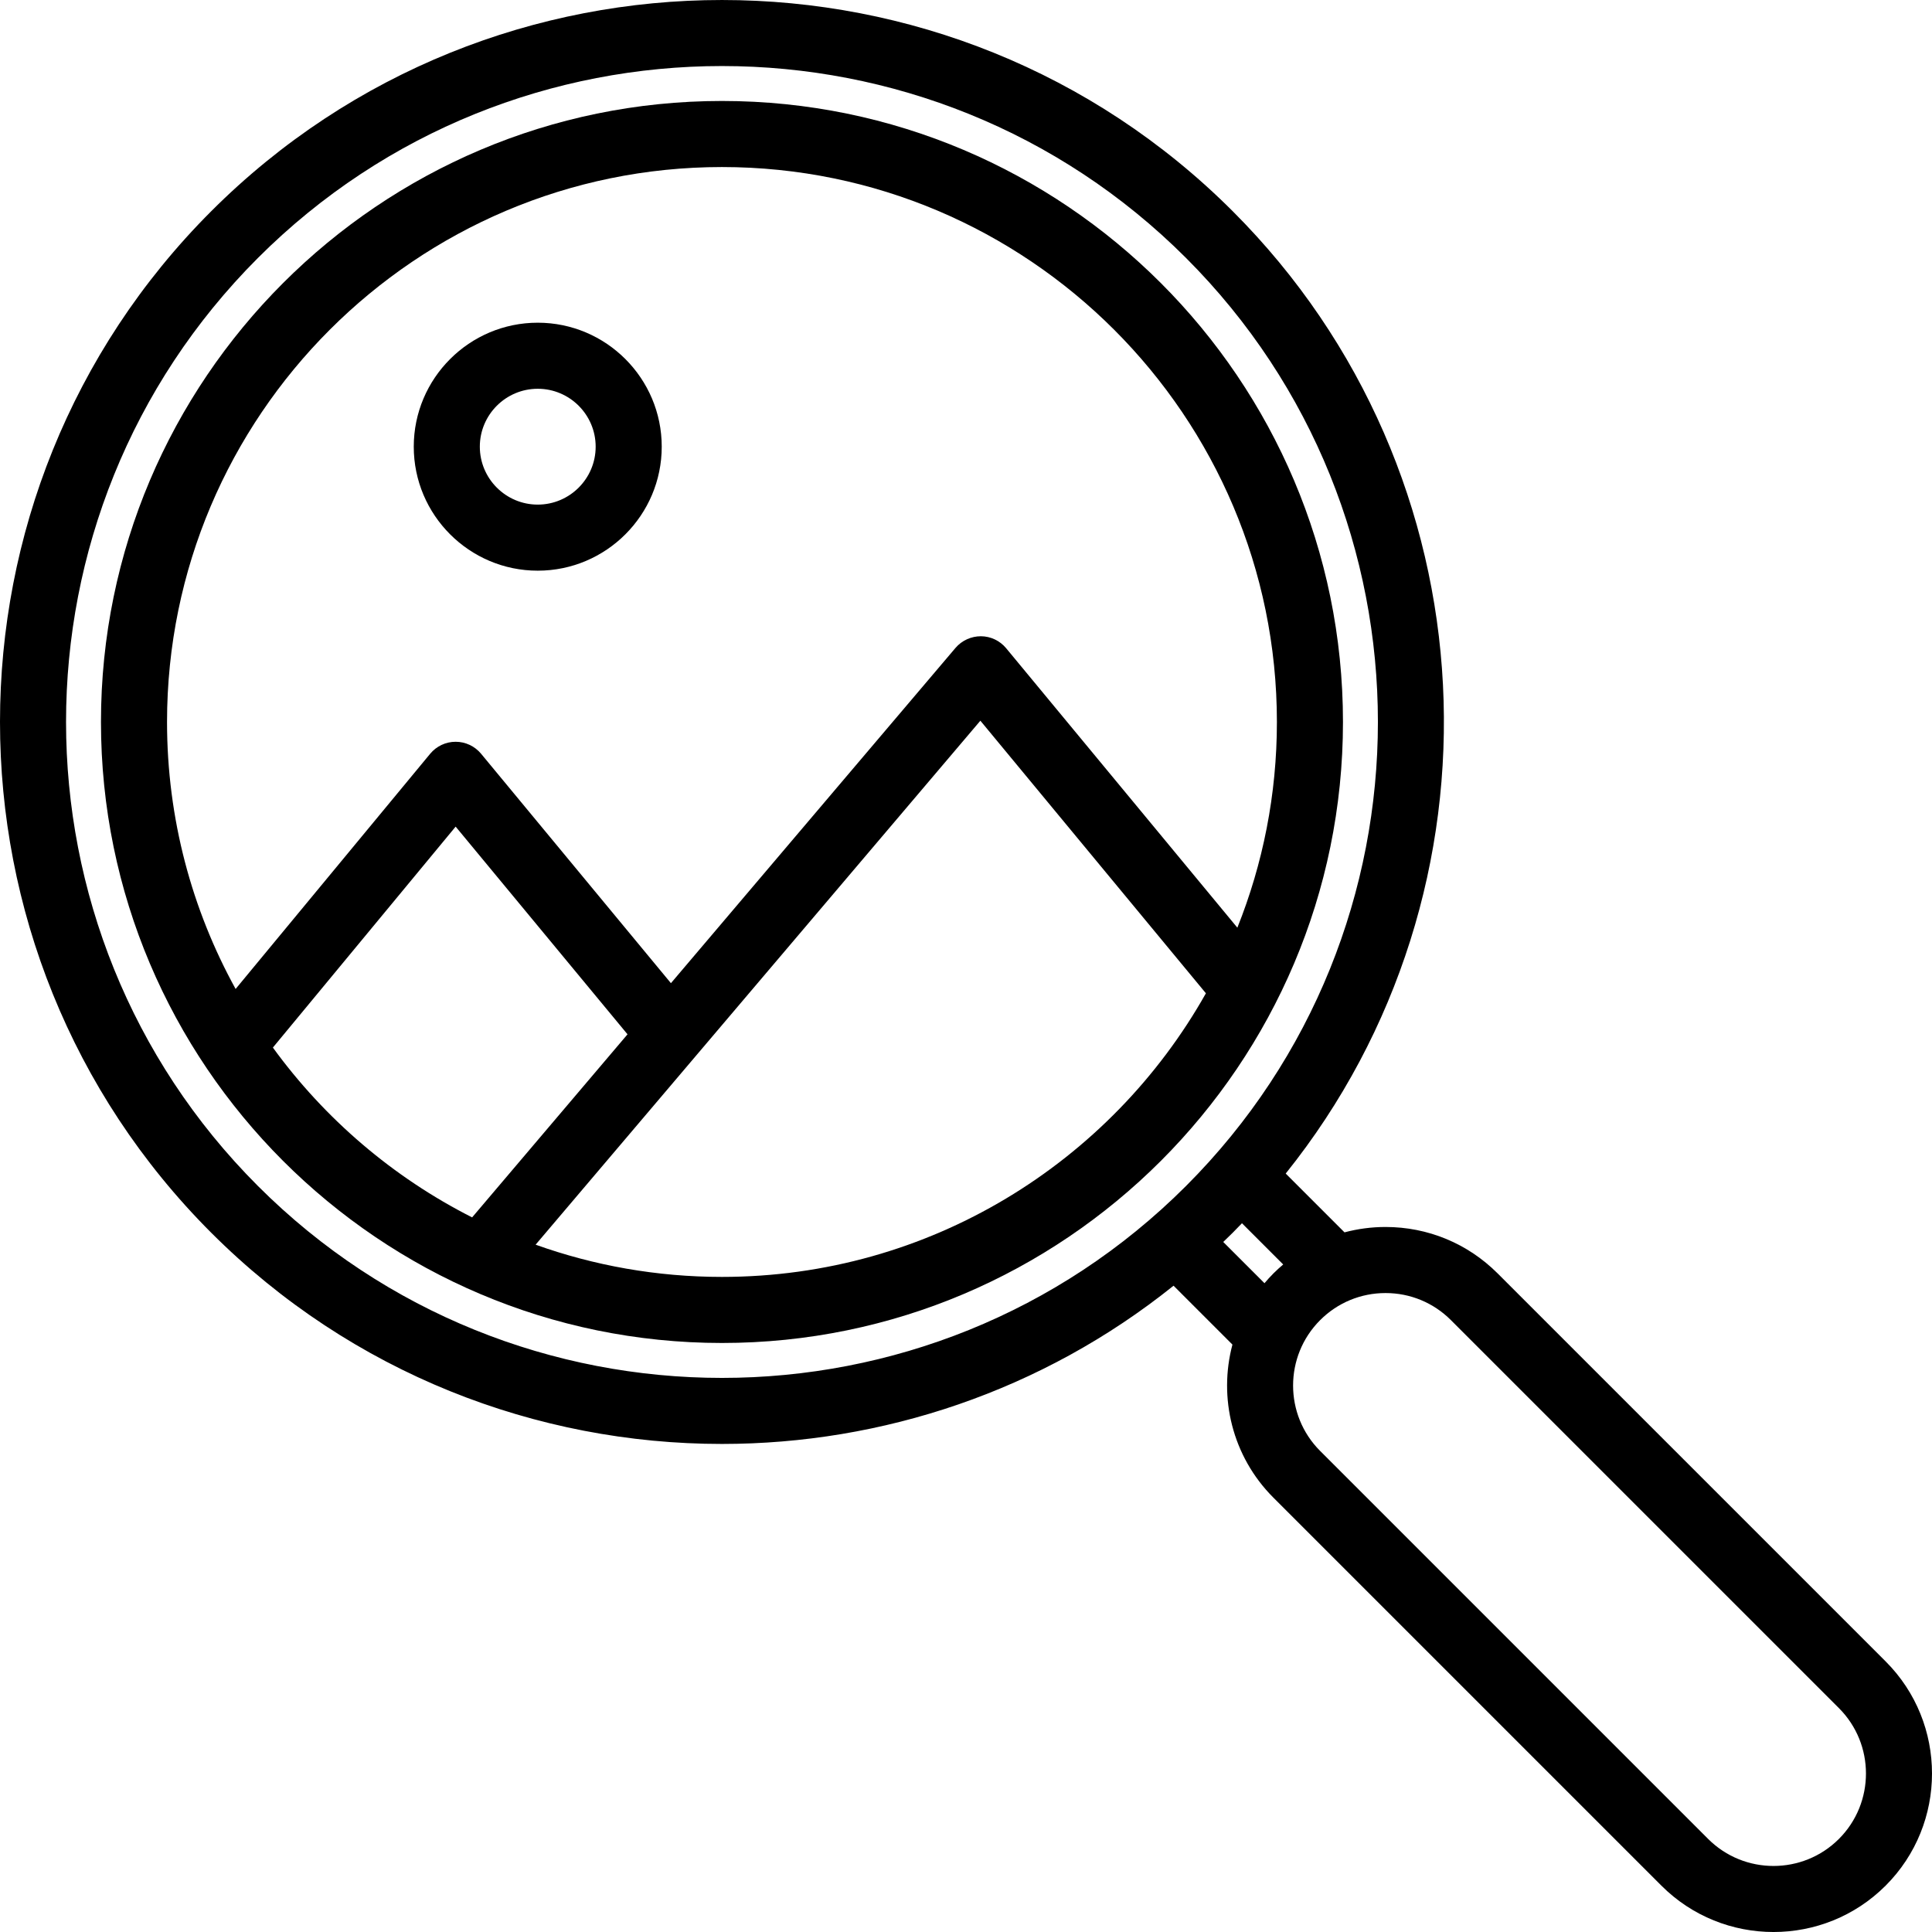 <?xml version="1.0" encoding="iso-8859-1"?>
<!-- Uploaded to: SVG Repo, www.svgrepo.com, Generator: SVG Repo Mixer Tools -->
<svg fill="#000000" height="800px" width="800px" version="1.1" id="Layer_1" xmlns="http://www.w3.org/2000/svg" xmlns:xlink="http://www.w3.org/1999/xlink" 
	 viewBox="0 0 438.643 438.643" xml:space="preserve">
<g>
	<g>
		<g>
			<path d="M122.09,73.267c-15.522,0-28.15,12.628-28.15,28.15c0,15.522,12.628,28.15,28.15,28.15
				c15.522,0,28.15-12.628,28.15-28.15C150.24,85.895,137.612,73.267,122.09,73.267z M122.09,114.566
				c-7.251,0-13.15-5.899-13.15-13.15c0-7.251,5.899-13.15,13.15-13.15c7.251,0,13.15,5.899,13.15,13.15
				C135.24,108.667,129.341,114.566,122.09,114.566z"/>
			<path d="M163.917,22.924c-77.744,0-140.993,63.25-140.993,140.994s63.249,140.993,140.993,140.993s140.993-63.25,140.993-140.993
				C304.91,86.174,241.661,22.924,163.917,22.924z M61.956,237.84l41.494-50.162l39.022,47.154l-35.281,41.565
				C89.22,267.297,73.715,254.015,61.956,237.84z M163.917,289.911c-14.837,0-29.08-2.586-42.311-7.317L222.585,163.63
				l51.205,61.887C252.178,263.914,211.03,289.911,163.917,289.911z M228.436,147.172c-1.414-1.709-3.513-2.705-5.731-2.719
				c-2.188,0.001-4.328,0.956-5.765,2.646l-64.612,76.12l-43.102-52.089c-1.425-1.722-3.544-2.719-5.779-2.718
				s-4.354,0.998-5.778,2.72l-44.174,53.402c-9.918-17.995-15.571-38.657-15.571-60.617c0-69.472,56.521-125.993,125.993-125.993
				c69.473,0,125.993,56.521,125.993,125.994c0,16.492-3.19,32.251-8.978,46.701L228.436,147.172z"/>
			<path d="M428.116,377.206l-88.089-88.088c-6.8-6.799-15.839-10.544-25.455-10.544c-3.189,0-6.312,0.421-9.314,1.219l-13.35-13.35
				c51.611-64.333,47.608-158.85-12.03-218.487c-63.941-63.941-167.981-63.94-231.923,0c-63.94,63.942-63.94,167.982,0,231.922
				c31.971,31.97,73.966,47.955,115.961,47.955c36.344,0,72.682-11.982,102.528-35.926l13.368,13.368
				c-3.19,12.008-0.095,25.353,9.304,34.753l88.089,88.088c7.018,7.018,16.236,10.527,25.454,10.527
				c9.219,0,18.438-3.509,25.455-10.527c0.001,0,0.001,0,0.001,0C442.152,414.08,442.152,391.242,428.116,377.206z M58.564,269.272
				c-58.093-58.092-58.093-152.616,0-210.709c29.046-29.046,67.199-43.569,105.354-43.569c38.155,0,76.309,14.523,105.354,43.569
				c58.093,58.092,58.093,152.616,0,210.708C211.179,327.365,116.655,327.364,58.564,269.272z M289.118,289.119
				c-0.716,0.716-1.385,1.46-2.028,2.219l-9.362-9.362c0.72-0.694,1.441-1.387,2.152-2.097c0.71-0.71,1.403-1.432,2.098-2.152
				l9.36,9.36C290.576,287.733,289.832,288.405,289.118,289.119z M417.51,417.51c-8.187,8.186-21.509,8.188-29.697,0l-88.088-88.088
				c-8.188-8.188-8.188-21.509-0.001-29.697c3.967-3.966,9.24-6.15,14.849-6.15s10.882,2.185,14.848,6.15l88.089,88.088
				C425.697,396,425.697,409.322,417.51,417.51z"/>
		</g>
	</g>
</g>
</svg>